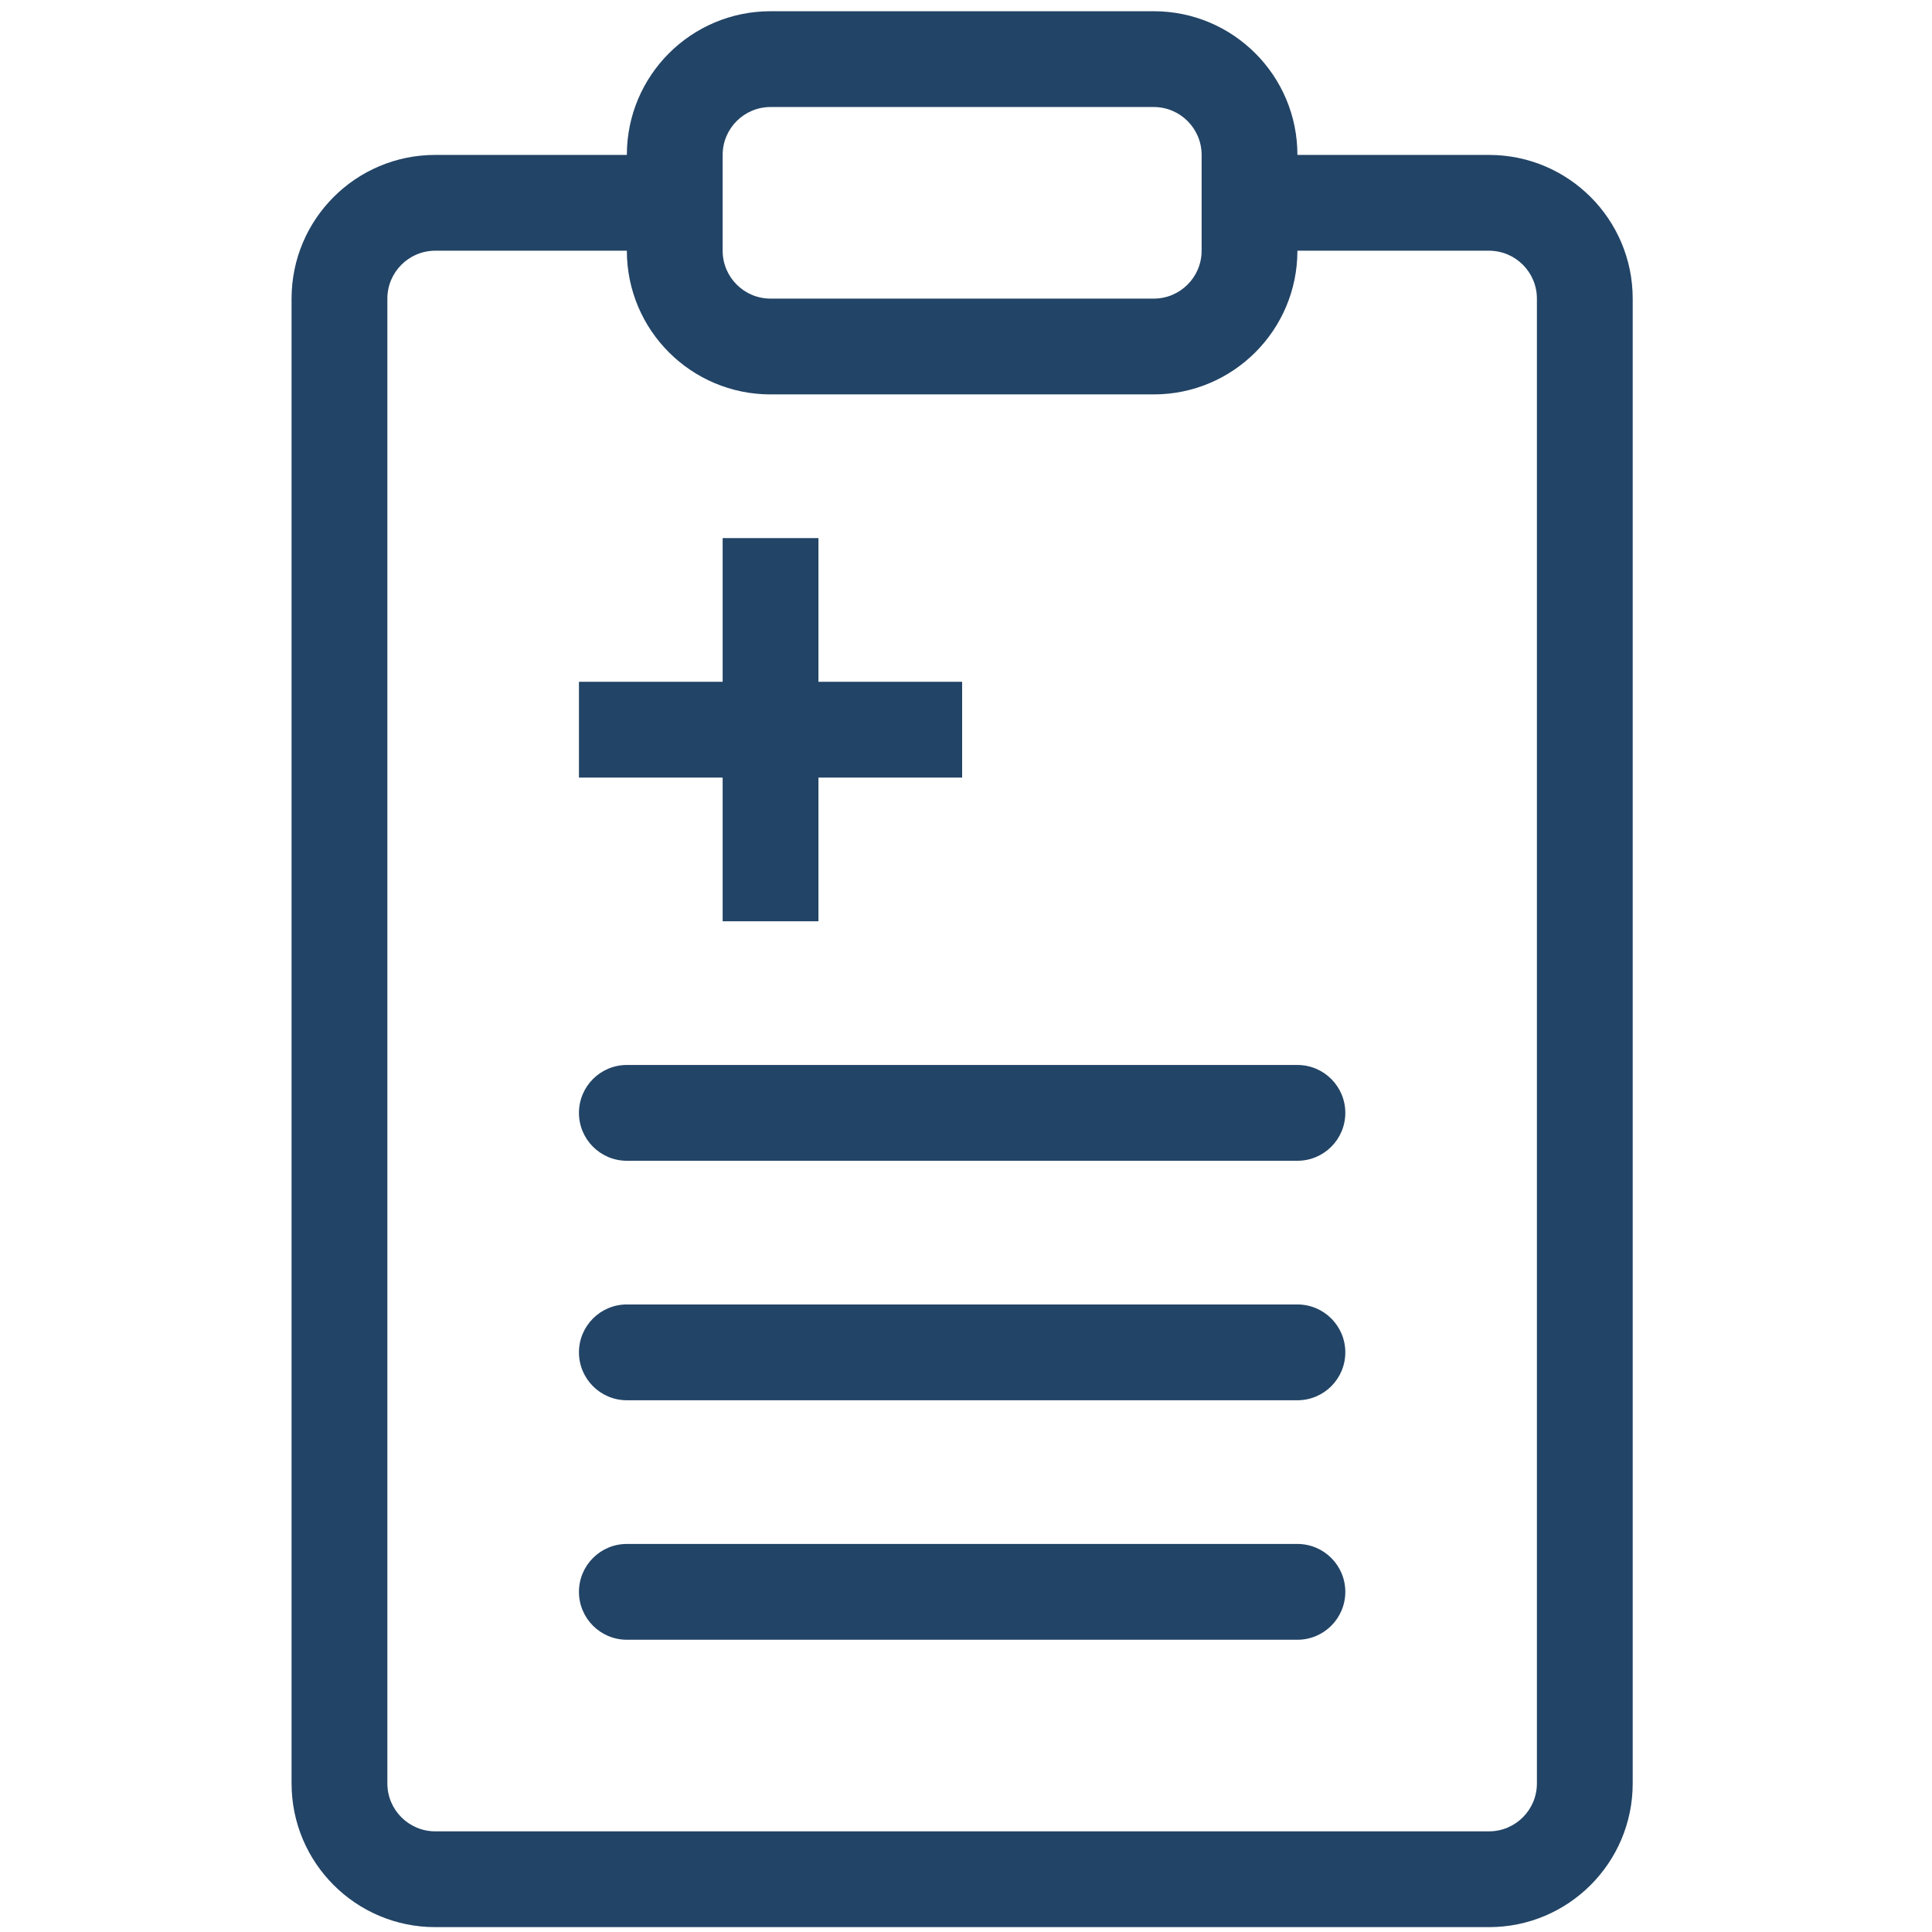 <?xml version="1.0" encoding="UTF-8" standalone="no"?>
<svg
   width="48"
   height="48"
   viewBox="0 0 48 48"
   fill="none"
   version="1.1"
   id="svg5"
   sodipodi:docname="check_addition1.svg"
   inkscape:version="1.3 (0e150ed6c4, 2023-07-21)"
   xmlns:inkscape="http://www.inkscape.org/namespaces/inkscape"
   xmlns:sodipodi="http://sodipodi.sourceforge.net/DTD/sodipodi-0.dtd"
   xmlns="http://www.w3.org/2000/svg"
   xmlns:svg="http://www.w3.org/2000/svg">
  <sodipodi:namedview
     id="namedview5"
     pagecolor="#ffffff"
     bordercolor="#000000"
     borderopacity="0.25"
     inkscape:showpageshadow="2"
     inkscape:pageopacity="0.0"
     inkscape:pagecheckerboard="0"
     inkscape:deskcolor="#d1d1d1"
     inkscape:zoom="12.094472"
     inkscape:cx="23.564484"
     inkscape:cy="23.812531"
     inkscape:window-width="1412"
     inkscape:window-height="1040"
     inkscape:window-x="404"
     inkscape:window-y="0"
     inkscape:window-maximized="0"
     inkscape:current-layer="svg5" />
  <defs
     id="defs5" />
  <path
     d="m 17.954,13.369 v 3.57 h -3.57 v 2.38 h 3.57 v 3.57 h 2.38 v -3.57 h 3.57 v -2.38 h -3.57 v -3.57 z"
     fill="currentColor"
     id="path1"
     style="fill:#224466;fill-opacity:1;stroke-width:1.19" />
  <path
     d="m 15.574,26.459 c -0.657,0 -1.19,0.533 -1.19,1.19 0,0.657 0.533,1.19 1.19,1.19 h 16.66 c 0.657,0 1.19,-0.533 1.19,-1.19 0,-0.657 -0.533,-1.19 -1.19,-1.19 z"
     fill="currentColor"
     id="path2"
     style="fill:#224466;fill-opacity:1;stroke-width:1.19" />
  <path
     d="m 14.384,33.599 c 0,-0.657 0.533,-1.19 1.19,-1.19 h 16.66 c 0.657,0 1.19,0.533 1.19,1.19 0,0.657 -0.533,1.19 -1.19,1.19 h -16.66 c -0.657,0 -1.19,-0.533 -1.19,-1.19 z"
     fill="currentColor"
     id="path3"
     style="fill:#224466;fill-opacity:1;stroke-width:1.19" />
  <path
     d="m 15.574,38.359 c -0.657,0 -1.19,0.533 -1.19,1.19 0,0.657 0.533,1.19 1.19,1.19 h 16.66 c 0.657,0 1.19,-0.533 1.19,-1.19 0,-0.657 -0.533,-1.19 -1.19,-1.19 z"
     fill="currentColor"
     id="path4"
     style="fill:#224466;fill-opacity:1;stroke-width:1.19" />
  <path
     fill-rule="evenodd"
     clip-rule="evenodd"
     d="m 15.574,3.849 c 0,-1.972 1.598,-3.57 3.57,-3.57 h 9.52 c 1.972,0 3.57,1.598 3.57,3.57 h 4.76 c 1.972,0 3.57,1.598 3.57,3.57 v 36.89 c 0,1.972 -1.598,3.57 -3.57,3.57 h -26.18 c -1.972,0 -3.57,-1.598 -3.57,-3.57 v -36.89 c 0,-1.972 1.598,-3.57 3.57,-3.57 z m 13.09,5.95 c 1.972,0 3.57,-1.598 3.57,-3.57 h 4.76 c 0.657,0 1.19,0.533 1.19,1.19 v 36.89 c 0,0.657 -0.533,1.19 -1.19,1.19 h -26.18 c -0.657,0 -1.19,-0.533 -1.19,-1.19 v -36.89 c 0,-0.657 0.533,-1.19 1.19,-1.19 h 4.76 c 0,1.972 1.598,3.57 3.57,3.57 z m -9.52,-7.14 c -0.657,0 -1.19,0.533 -1.19,1.19 v 2.38 c 0,0.657 0.533,1.19 1.19,1.19 h 9.52 c 0.657,0 1.19,-0.533 1.19,-1.19 v -2.38 c 0,-0.657 -0.533,-1.19 -1.19,-1.19 z"
     fill="currentColor"
     id="path5"
     style="fill:#224466;fill-opacity:1;stroke-width:1.19" />
</svg>
